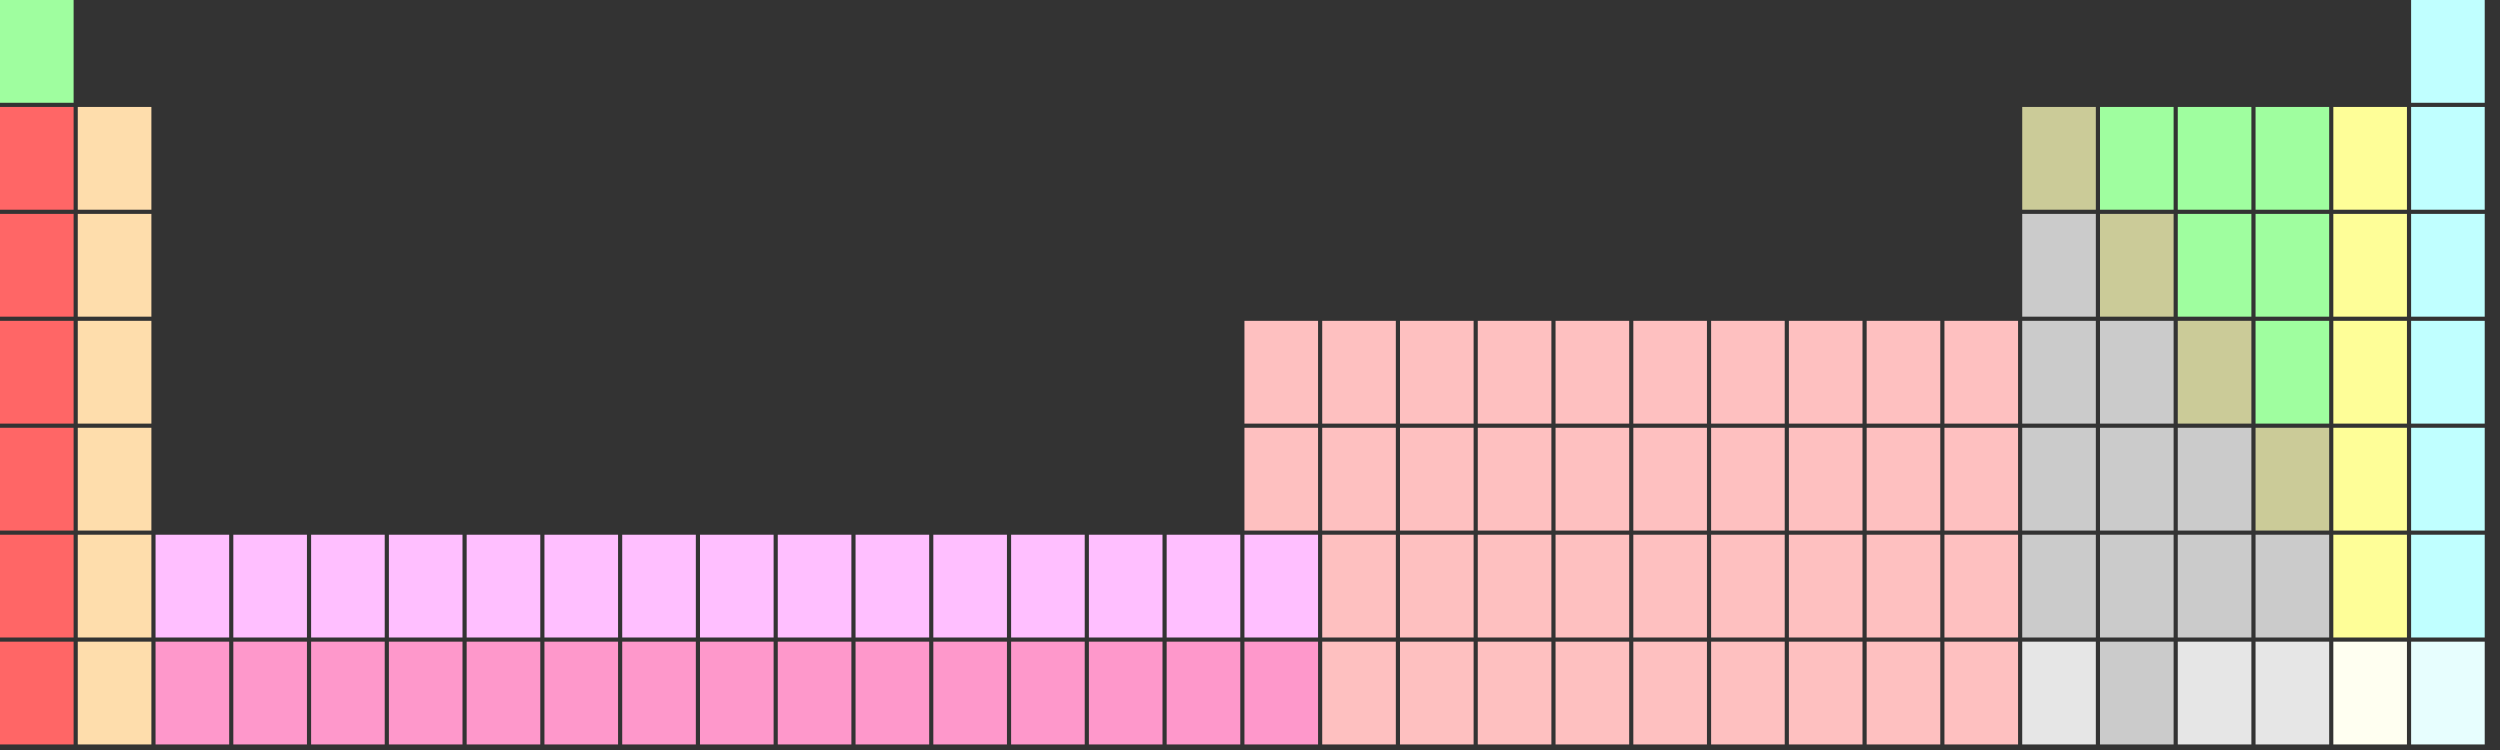 <?xml version="1.0" encoding="UTF-8" standalone="no"?>
<!-- Created by Cary Bass http://commons.wikimedia.com/wiki/User:Bastique -->
<svg xmlns="http://www.w3.org/2000/svg" xmlns:svg="http://www.w3.org/2000/svg" width="900" height="270" viewBox="0 0 900 270" overflow="visible" enable-background="new 0 0 900 270">
	<rect x="0" y="0" width="900" height="270" fill="#333333" stroke="none"/>
	<g id="Table" stroke="none" fill="#FFBFFF">
		<g id="Period1">
			<rect id="H" width="26.5" height="37" x="0" y="0" fill="#9FFE9F" />
			<rect id="He" width="26.5" height="37" x="868" y="0" fill="#C0FFFF" />
		</g>
		<g id="Period2">
			<rect id="Li" width="26.5" height="37" x="0" y="38.5" fill="#FF6666" />
			<rect id="Be" width="26.5" height="37" x="28" y="38.5" fill="#FEDDAC" />
			<rect id="B" width="26.5" height="37" x="728" y="38.5" fill="#CBCB98" />
			<rect id="C" width="26.5" height="37" x="756" y="38.5" fill="#9FFE9F" />
			<rect id="N" width="26.5" height="37" x="784" y="38.5" fill="#9FFE9F" />
			<rect id="O" width="26.5" height="37" x="812" y="38.5" fill="#9FFE9F" />
			<rect id="F" width="26.5" height="37" x="840" y="38.5" fill="#FEFE98" />
			<rect id="Ne" width="26.5" height="37" x="868" y="38.5" fill="#C0FFFF" />
		</g>
		<g id="Period3">
			<rect id="Na" width="26.5" height="37" x="0" y="77" fill="#FF6666" />
			<rect id="Mg" width="26.5" height="37" x="28" y="77" fill="#FEDDAC" />
			<rect id="Al" width="26.5" height="37" x="728" y="77" fill="#CBCBCB" />
			<rect id="Si" width="26.5" height="37" x="756" y="77" fill="#CBCB98" />
			<rect id="P" width="26.5" height="37" x="784" y="77" fill="#9FFE9F" />
			<rect id="S" width="26.5" height="37" x="812" y="77" fill="#9FFE9F" />
			<rect id="Cl" width="26.5" height="37" x="840" y="77" fill="#FEFE98" />
			<rect id="Ar" width="26.5" height="37" x="868" y="77" fill="#C0FFFF" />
		</g>
		<g id="Period4">
			<rect id="K" width="26.5" height="37" x="0" y="115.5" fill="#FF6666" />
			<rect id="Ca" width="26.5" height="37" x="28" y="115.5" fill="#FEDDAC" />
			<rect id="Sc" width="26.5" height="37" x="448" y="115.5" fill="#FEC0C0" />
			<rect id="Ti" width="26.5" height="37" x="476" y="115.5" fill="#FEC0C0" />
			<rect id="V" width="26.5" height="37" x="504" y="115.5" fill="#FEC0C0" />
			<rect id="Cr" width="26.5" height="37" x="532" y="115.5" fill="#FEC0C0" />
			<rect id="Mn" width="26.5" height="37" x="560" y="115.5" fill="#FEC0C0" />
			<rect id="Fe" width="26.5" height="37" x="588" y="115.5" fill="#FEC0C0" />
			<rect id="Co" width="26.5" height="37" x="616" y="115.5" fill="#FEC0C0" />
			<rect id="Ni" width="26.5" height="37" x="644" y="115.5" fill="#FEC0C0" />
			<rect id="Cu" width="26.5" height="37" x="672" y="115.5" fill="#FEC0C0" />
			<rect id="Zn" width="26.5" height="37" x="700" y="115.5" fill="#FEC0C0" />
			<rect id="Ga" width="26.5" height="37" x="728" y="115.5" fill="#CBCBCB" />
			<rect id="Ge" width="26.5" height="37" x="756" y="115.5" fill="#CBCBCB" />
			<rect id="As" width="26.5" height="37" x="784" y="115.5" fill="#CBCB98" />
			<rect id="Se" width="26.5" height="37" x="812" y="115.5" fill="#9FFE9F" />
			<rect id="Br" width="26.5" height="37" x="840" y="115.5" fill="#FEFE98" />
			<rect id="Kr" width="26.5" height="37" x="868" y="115.5" fill="#C0FFFF" />
		</g>
		<g id="Period5">
			<rect id="Rb" width="26.5" height="37" x="0" y="154" fill="#FF6666" />
			<rect id="Sr" width="26.5" height="37" x="28" y="154" fill="#FEDDAC" />
			<rect id="Y" width="26.5" height="37" x="448" y="154" fill="#FEC0C0" />
			<rect id="Zr" width="26.5" height="37" x="476" y="154" fill="#FEC0C0" />
			<rect id="Nb" width="26.5" height="37" x="504" y="154" fill="#FEC0C0" />
			<rect id="Mo" width="26.5" height="37" x="532" y="154" fill="#FEC0C0" />
			<rect id="Tc" width="26.5" height="37" x="560" y="154" fill="#FEC0C0" />
			<rect id="Ru" width="26.5" height="37" x="588" y="154" fill="#FEC0C0" />
			<rect id="Rh" width="26.5" height="37" x="616" y="154" fill="#FEC0C0" />
			<rect id="Pd" width="26.5" height="37" x="644" y="154" fill="#FEC0C0" />
			<rect id="Ag" width="26.5" height="37" x="672" y="154" fill="#FEC0C0" />
			<rect id="Cd" width="26.5" height="37" x="700" y="154" fill="#FEC0C0" />
			<rect id="In" width="26.5" height="37" x="728" y="154" fill="#CBCBCB" />
			<rect id="Sn" width="26.5" height="37" x="756" y="154" fill="#CBCBCB" />
			<rect id="Sb" width="26.5" height="37" x="784" y="154" fill="#CBCBCB" />
			<rect id="Te" width="26.5" height="37" x="812" y="154" fill="#CBCB98" />
			<rect id="I" width="26.5" height="37" x="840" y="154" fill="#FEFE98" />
			<rect id="Xe" width="26.5" height="37" x="868" y="154" fill="#C0FFFF" />
		</g>
		<g id="Period6">
			<rect id="Cs" width="26.5" height="37" x="0" y="192.5" fill="#FF6666" />
			<rect id="Ba" width="26.5" height="37" x="28" y="192.5" fill="#FEDDAC" />
			<rect id="La" width="26.5" height="37" x="56" y="192.5" />
			<rect id="Ce" width="26.5" height="37" x="84" y="192.5" />
			<rect id="Pr" width="26.5" height="37" x="112" y="192.5" />
			<rect id="Nd" width="26.5" height="37" x="140" y="192.5" />
			<rect id="Pm" width="26.5" height="37" x="168" y="192.5" />
			<rect id="Sm" width="26.5" height="37" x="196" y="192.5" />
			<rect id="Eu" width="26.5" height="37" x="224" y="192.5" />
			<rect id="Gd" width="26.5" height="37" x="252" y="192.5" />
			<rect id="Tb" width="26.5" height="37" x="280" y="192.5" />
			<rect id="Dy" width="26.5" height="37" x="308" y="192.5" />
			<rect id="Ho" width="26.5" height="37" x="336" y="192.5" />
			<rect id="Er" width="26.5" height="37" x="364" y="192.5" />
			<rect id="Tm" width="26.5" height="37" x="392" y="192.5" />
			<rect id="Yb" width="26.5" height="37" x="420" y="192.5" />
			<rect id="Lu" width="26.5" height="37" x="448" y="192.5" />
			<rect id="Hf" width="26.5" height="37" x="476" y="192.5" fill="#FEC0C0" />
			<rect id="Ta" width="26.5" height="37" x="504" y="192.5" fill="#FEC0C0" />
			<rect id="W" width="26.5" height="37" x="532" y="192.5" fill="#FEC0C0" />
			<rect id="Re" width="26.5" height="37" x="560" y="192.5" fill="#FEC0C0" />
			<rect id="Os" width="26.5" height="37" x="588" y="192.5" fill="#FEC0C0" />
			<rect id="Ir" width="26.5" height="37" x="616" y="192.5" fill="#FEC0C0" />
			<rect id="Pt" width="26.5" height="37" x="644" y="192.5" fill="#FEC0C0" />
			<rect id="Au" width="26.5" height="37" x="672" y="192.5" fill="#FEC0C0" />
			<rect id="Hg" width="26.5" height="37" x="700" y="192.5" fill="#FEC0C0" />
			<rect id="Tl" width="26.5" height="37" x="728" y="192.5" fill="#CBCBCB" />
			<rect id="Pb" width="26.5" height="37" x="756" y="192.5" fill="#CBCBCB" />
			<rect id="Bi" width="26.5" height="37" x="784" y="192.5" fill="#CBCBCB" />
			<rect id="Po" width="26.5" height="37" x="812" y="192.5" fill="#CBCBCB" />
			<rect id="At" width="26.5" height="37" x="840" y="192.5" fill="#FEFE98" />
			<rect id="Rn" width="26.5" height="37" x="868" y="192.5" fill="#C0FFFF" />
		</g>
		<g id="Period7">
			<rect id="Fr" width="26.5" height="37" x="0" y="231" fill="#FF6666" />
			<rect id="Ra" width="26.5" height="37" x="28" y="231" fill="#FEDDAC" />
			<rect id="Ac" width="26.5" height="37" x="56" y="231" fill="#FE98CB" />
			<rect id="Th" width="26.5" height="37" x="84" y="231" fill="#FE98CB" />
			<rect id="Pa" width="26.5" height="37" x="112" y="231" fill="#FE98CB" />
			<rect id="U" width="26.5" height="37" x="140" y="231" fill="#FE98CB" />
			<rect id="Np" width="26.5" height="37" x="168" y="231" fill="#FE98CB" />
			<rect id="Pu" width="26.5" height="37" x="196" y="231" fill="#FE98CB" />
			<rect id="Am" width="26.5" height="37" x="224" y="231" fill="#FE98CB" />
			<rect id="Cm" width="26.5" height="37" x="252" y="231" fill="#FE98CB" />
			<rect id="Bk" width="26.5" height="37" x="280" y="231" fill="#FE98CB" />
			<rect id="Cf" width="26.5" height="37" x="308" y="231" fill="#FE98CB" />
			<rect id="Es" width="26.5" height="37" x="336" y="231" fill="#FE98CB" />
			<rect id="Fm" width="26.5" height="37" x="364" y="231" fill="#FE98CB" />
			<rect id="Md" width="26.5" height="37" x="392" y="231" fill="#FE98CB" />
			<rect id="No" width="26.5" height="37" x="420" y="231" fill="#FE98CB" />
			<rect id="Lr" width="26.5" height="37" x="448" y="231" fill="#FE98CB" />		
			<rect id="Rf" width="26.5" height="37" x="476" y="231" fill="#FEC0C0" />
			<rect id="Db" width="26.5" height="37" x="504" y="231" fill="#FEC0C0" />
			<rect id="Sg" width="26.5" height="37" x="532" y="231" fill="#FEC0C0" />
			<rect id="Bh" width="26.5" height="37" x="560" y="231" fill="#FEC0C0" />
			<rect id="Hs" width="26.5" height="37" x="588" y="231" fill="#FEC0C0" />
			<rect id="Mt" width="26.5" height="37" x="616" y="231" fill="#FEC0C0" />
			<rect id="Ds" width="26.5" height="37" x="644" y="231" fill="#FEC0C0" />
			<rect id="Rg" width="26.5" height="37" x="672" y="231" fill="#FEC0C0" />
			<rect id="Uub" width="26.5" height="37" x="700" y="231" fill="#FEC0C0" />
			<rect id="Uut" width="26.5" height="37" x="728" y="231" fill="#E6E6E6" />
			<rect id="Uuq" width="26.5" height="37" x="756" y="231" fill="#CBCBCB" />
			<rect id="Uup" width="26.5" height="37" x="784" y="231" fill="#E6E6E6" />
			<rect id="Uuh" width="26.5" height="37" x="812" y="231" fill="#E6E6E6" />
			<rect id="Uus" width="26.5" height="37" x="840" y="231" fill="#FFFFF1" />
			<rect id="Uuo" width="26.5" height="37" x="868" y="231" fill="#E7FEFE" />
		</g>
	</g>	
</svg>